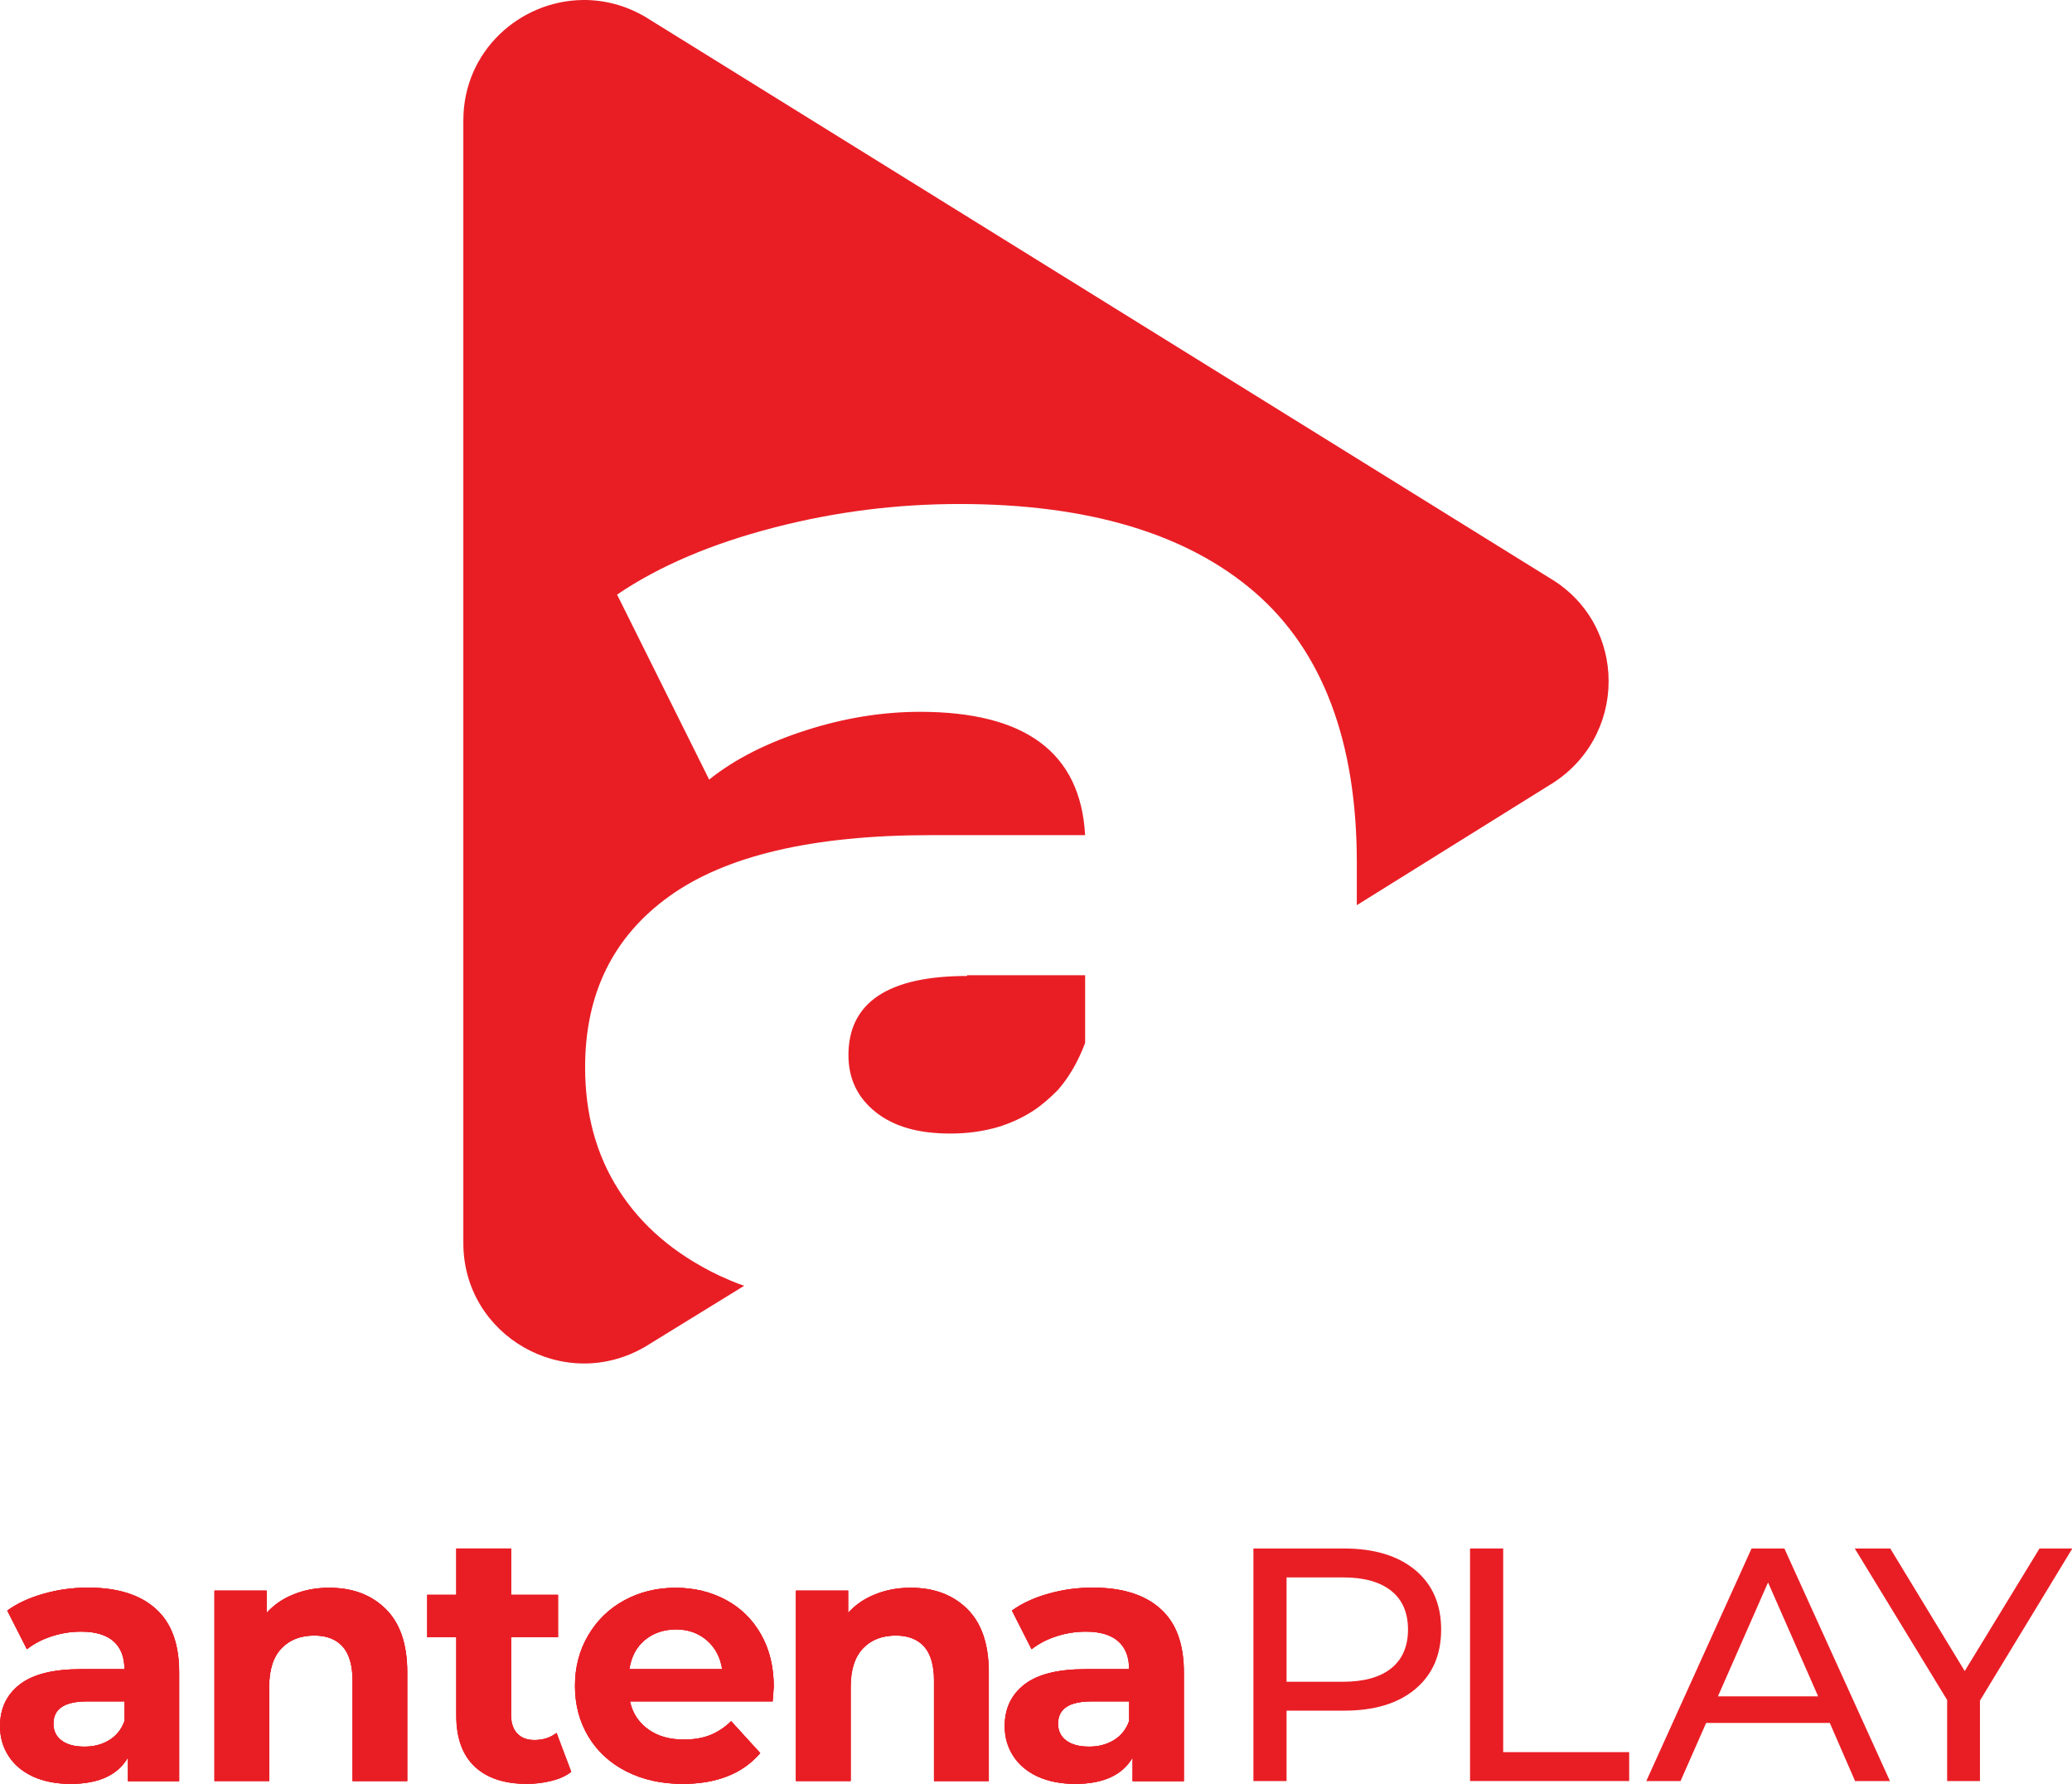 <?xml version="1.0" encoding="UTF-8" standalone="no"?>
<!-- Created with Inkscape (http://www.inkscape.org/) -->

<svg
   width="244.541mm"
   height="210.481mm"
   viewBox="0 0 244.541 210.481"
   version="1.1"
   id="svg5"
   xml:space="preserve"
   xmlns="http://www.w3.org/2000/svg"
   xmlns:svg="http://www.w3.org/2000/svg"><defs
     id="defs2" /><g
     id="layer1"
     transform="translate(14.621,-162.69)"><g
       id="Group"
       transform="matrix(8.982,0,0,8.982,40.064,162.69)"
       fill="#e91e25"
       style="fill-rule:nonzero;stroke:none;stroke-width:1"><path
         id="Path"
         d="M 1.569,9.3586902e-5 C 0.748,0.009 -2.1340191e-5,0.666 -2.1340191e-5,1.581 V 16.331 c 0,1.22 1.33,1.98 2.39,1.36 L 3.69,16.891 C 3.57,16.851 3.46,16.801 3.35,16.751 2.77,16.471 2.34,16.101 2.04,15.631 1.74,15.161 1.6,14.621 1.6,14.021 c 0,-0.97 0.37,-1.72 1.11,-2.25 0.74,-0.53 1.88,-0.8 3.43,-0.8 h 2.03 c -0.06,-1.08 -0.78,-1.62 -2.17,-1.62 -0.49,0 -0.99,0.08 -1.49,0.24 C 4.01,9.751 3.58,9.961 3.23,10.241 L 2.02,7.811 C 2.58,7.431 3.27,7.141 4.08,6.931 4.89,6.721 5.7,6.621 6.52,6.621 c 1.69,0 2.99,0.39 3.88,1.16 0.89,0.77 1.34,1.96 1.34,3.55 v 0.56 l 2.52,-1.57 c 1.05,-0.62 1.05,-2.12 0.01,-2.73 L 2.39,0.221 C 2.125,0.066 1.843,-0.003 1.569,9.3586902e-5 Z M 6.62,12.811 v 0.01 c -1.04,0 -1.56,0.35 -1.56,1.04 0,0.31 0.12,0.56 0.36,0.75 0.24,0.19 0.56,0.28 0.98,0.28 0.23,0 0.44,-0.03 0.64,-0.09 0.16,-0.05 0.31,-0.12 0.45,-0.21 0.12,-0.08 0.22,-0.17 0.32,-0.27 0.15,-0.17 0.27,-0.38 0.36,-0.62 v -0.89 z" /></g><g
       id="g735"
       transform="matrix(1.854,0,0,1.854,-14.621,345.403)"
       fill="#ebebeb"
       style="fill:#e91e25;fill-opacity:1;fill-rule:nonzero;stroke:none;stroke-width:1"><path
         d="m 90.09,1.37 c 1.1,0.92 1.65,2.18 1.65,3.79 0,1.61 -0.55,2.87 -1.65,3.79 -1.1,0.92 -2.61,1.37 -4.53,1.37 H 81.9 V 14.8 H 79.79 V 0 h 5.77 c 1.92,0 3.43,0.46 4.53,1.37 M 88.57,7.62 C 89.27,7.05 89.63,6.23 89.63,5.16 89.63,4.09 89.28,3.27 88.57,2.7 87.86,2.13 86.84,1.84 85.5,1.84 h -3.6 v 6.64 h 3.6 c 1.34,0 2.36,-0.29 3.07,-0.86"
         id="Shape"
         style="fill:#e91e25;fill-opacity:1" /><polygon
         id="polygon693"
         points="103.71,12.96 103.71,14.8 93.58,14.8 93.58,2.1316282e-14 95.69,2.1316282e-14 95.69,12.96 "
         style="fill:#e91e25;fill-opacity:1" /><path
         d="m 116.48,11.1 h -7.87 l -1.63,3.7 H 104.8 L 111.5,0 h 2.09 l 6.72,14.8 h -2.22 z m -0.74,-1.69 -3.19,-7.25 -3.19,7.25 z"
         id="path695"
         style="fill:#e91e25;fill-opacity:1" /><polygon
         id="polygon697"
         points="123.95,9.64 118.07,2.1316282e-14 120.33,2.1316282e-14 125.07,7.8 129.83,2.1316282e-14 131.92,2.1316282e-14 126.04,9.68 126.04,14.8 123.95,14.8 "
         style="fill:#e91e25;fill-opacity:1" /><path
         d="m 9.91,3.84 c 1,0.89 1.49,2.24 1.49,4.05 v 6.92 H 8.14 V 13.3 C 7.49,14.42 6.27,14.98 4.49,14.98 3.57,14.98 2.77,14.82 2.09,14.51 1.41,14.19 0.9,13.76 0.54,13.2 0.18,12.64 0,12.01 0,11.31 0,10.18 0.42,9.3 1.26,8.65 2.1,8 3.4,7.68 5.15,7.68 H 7.92 C 7.92,6.91 7.69,6.32 7.23,5.91 6.77,5.5 6.08,5.29 5.16,5.29 4.52,5.29 3.89,5.39 3.28,5.59 2.66,5.79 2.14,6.07 1.71,6.41 L 0.46,3.95 C 1.11,3.48 1.9,3.12 2.81,2.87 3.72,2.61 4.66,2.49 5.63,2.49 7.48,2.5 8.91,2.94 9.91,3.84 M 6.94,12.2 C 7.4,11.92 7.73,11.51 7.92,10.97 V 9.73 H 5.53 c -1.43,0 -2.14,0.47 -2.14,1.42 0,0.45 0.17,0.81 0.52,1.07 0.35,0.26 0.83,0.39 1.44,0.39 0.6,0.01 1.13,-0.13 1.59,-0.41"
         id="path699"
         style="fill:#e91e25;fill-opacity:1" /><path
         d="m 24.55,3.85 c 0.91,0.9 1.37,2.24 1.37,4.01 V 14.8 H 22.44 V 8.4 C 22.44,7.44 22.23,6.72 21.82,6.25 21.4,5.78 20.8,5.54 20.01,5.54 c -0.88,0 -1.58,0.27 -2.1,0.82 -0.52,0.55 -0.78,1.36 -0.78,2.45 V 14.8 H 13.65 V 2.68 h 3.32 V 4.1 C 17.43,3.59 18,3.19 18.69,2.92 19.37,2.64 20.12,2.5 20.94,2.5 c 1.49,0 2.69,0.45 3.61,1.35"
         id="path701"
         style="fill:#e91e25;fill-opacity:1" /><path
         d="m 36.35,14.22 c -0.34,0.26 -0.76,0.45 -1.26,0.57 -0.5,0.13 -1.02,0.19 -1.57,0.19 -1.43,0 -2.53,-0.37 -3.31,-1.1 -0.78,-0.74 -1.17,-1.82 -1.17,-3.25 V 5.65 h -1.85 v -2.7 h 1.85 V 0 h 3.48 v 2.95 h 2.99 v 2.7 h -2.99 v 4.94 c 0,0.51 0.13,0.91 0.39,1.18 0.26,0.28 0.63,0.42 1.1,0.42 0.55,0 1.02,-0.15 1.4,-0.45 z"
         id="path703"
         style="fill:#e91e25;fill-opacity:1" /><path
         d="M 49.18,9.73 H 40.1 c 0.16,0.75 0.55,1.34 1.16,1.78 0.61,0.44 1.37,0.65 2.27,0.65 0.62,0 1.18,-0.09 1.66,-0.28 0.48,-0.19 0.93,-0.48 1.35,-0.89 l 1.85,2.03 c -1.12,1.31 -2.77,1.96 -4.94,1.96 -1.35,0 -2.55,-0.27 -3.59,-0.8 C 38.82,13.65 38.02,12.91 37.45,11.96 36.88,11.01 36.6,9.94 36.6,8.74 36.6,7.55 36.88,6.48 37.44,5.53 38,4.58 38.76,3.83 39.74,3.3 40.71,2.77 41.8,2.5 43.01,2.5 c 1.17,0 2.24,0.26 3.19,0.77 0.95,0.51 1.7,1.24 2.24,2.2 0.54,0.95 0.81,2.06 0.81,3.32 -0.01,0.04 -0.03,0.35 -0.07,0.94 M 41.04,5.83 C 40.5,6.28 40.18,6.9 40.06,7.68 h 5.91 C 45.85,6.91 45.52,6.3 44.99,5.84 44.45,5.38 43.8,5.15 43.03,5.15 42.23,5.16 41.57,5.38 41.04,5.83"
         id="path705"
         style="fill:#e91e25;fill-opacity:1" /><path
         d="m 61.56,3.85 c 0.91,0.9 1.37,2.24 1.37,4.01 V 14.8 H 59.45 V 8.4 c 0,-0.96 -0.21,-1.68 -0.62,-2.15 -0.42,-0.47 -1.02,-0.71 -1.81,-0.71 -0.88,0 -1.58,0.27 -2.1,0.82 -0.52,0.55 -0.78,1.36 -0.78,2.45 V 14.8 H 50.66 V 2.68 h 3.32 V 4.1 C 54.44,3.59 55.01,3.19 55.7,2.92 56.38,2.64 57.13,2.5 57.95,2.5 c 1.5,0 2.7,0.45 3.61,1.35"
         id="path707"
         style="fill:#e91e25;fill-opacity:1" /><path
         d="m 73.86,3.84 c 1,0.89 1.49,2.24 1.49,4.05 v 6.92 H 72.09 V 13.3 c -0.64,1.12 -1.86,1.68 -3.65,1.68 -0.92,0 -1.72,-0.16 -2.4,-0.47 -0.68,-0.32 -1.19,-0.75 -1.55,-1.31 -0.36,-0.56 -0.54,-1.19 -0.54,-1.89 0,-1.13 0.42,-2.01 1.26,-2.66 C 66.05,8 67.35,7.68 69.1,7.68 h 2.77 C 71.87,6.91 71.64,6.32 71.18,5.91 70.72,5.5 70.03,5.29 69.11,5.29 c -0.64,0 -1.27,0.1 -1.88,0.3 -0.62,0.2 -1.14,0.48 -1.57,0.82 L 64.41,3.95 c 0.65,-0.47 1.44,-0.83 2.35,-1.08 0.91,-0.26 1.85,-0.38 2.82,-0.38 1.86,0.01 3.29,0.45 4.28,1.35 M 70.9,12.2 c 0.46,-0.28 0.79,-0.69 0.98,-1.23 V 9.73 h -2.39 c -1.43,0 -2.14,0.47 -2.14,1.42 0,0.45 0.17,0.81 0.52,1.07 0.35,0.26 0.83,0.39 1.44,0.39 0.6,0.01 1.13,-0.13 1.59,-0.41"
         id="path709"
         style="fill:#e91e25;fill-opacity:1" /><path
         d="m 9.91,3.84 c 1,0.89 1.49,2.24 1.49,4.05 v 6.92 H 8.15 V 13.3 C 7.5,14.42 6.28,14.98 4.49,14.98 3.57,14.98 2.77,14.82 2.09,14.51 1.41,14.19 0.9,13.76 0.54,13.2 0.18,12.64 0,12.01 0,11.31 0,10.18 0.42,9.3 1.26,8.65 2.1,8 3.4,7.68 5.15,7.68 H 7.92 C 7.92,6.91 7.69,6.32 7.23,5.91 6.77,5.5 6.08,5.29 5.16,5.29 4.52,5.29 3.89,5.39 3.28,5.59 2.66,5.79 2.14,6.07 1.71,6.41 L 0.46,3.95 C 1.11,3.48 1.9,3.12 2.81,2.87 3.72,2.61 4.66,2.49 5.63,2.49 7.49,2.5 8.92,2.94 9.91,3.84 M 6.95,12.2 C 7.41,11.92 7.74,11.51 7.93,10.97 V 9.73 H 5.54 c -1.43,0 -2.14,0.47 -2.14,1.42 0,0.45 0.17,0.81 0.52,1.07 0.35,0.26 0.83,0.39 1.44,0.39 0.6,0.01 1.13,-0.13 1.59,-0.41"
         id="path711"
         style="fill:#e91e25;fill-opacity:1" /><path
         d="m 24.55,3.85 c 0.91,0.9 1.37,2.24 1.37,4.01 V 14.8 H 22.44 V 8.4 C 22.44,7.44 22.23,6.72 21.82,6.25 21.4,5.78 20.8,5.54 20.01,5.54 c -0.88,0 -1.58,0.27 -2.1,0.82 -0.52,0.55 -0.78,1.36 -0.78,2.45 V 14.8 H 13.65 V 2.68 h 3.32 V 4.1 C 17.43,3.59 18,3.19 18.69,2.92 19.37,2.64 20.12,2.5 20.94,2.5 c 1.5,0 2.7,0.45 3.61,1.35"
         id="path713"
         style="fill:#e91e25;fill-opacity:1" /><path
         d="m 36.36,14.22 c -0.34,0.26 -0.76,0.45 -1.26,0.57 -0.5,0.13 -1.02,0.19 -1.57,0.19 -1.43,0 -2.53,-0.37 -3.31,-1.1 -0.78,-0.74 -1.17,-1.82 -1.17,-3.25 V 5.65 H 27.2 v -2.7 h 1.85 V 0 h 3.48 v 2.95 h 2.99 v 2.7 h -2.99 v 4.94 c 0,0.51 0.13,0.91 0.39,1.18 0.26,0.28 0.63,0.42 1.1,0.42 0.55,0 1.02,-0.15 1.4,-0.45 z"
         id="path715"
         style="fill:#e91e25;fill-opacity:1" /><path
         d="M 49.18,9.73 H 40.1 c 0.16,0.75 0.55,1.34 1.16,1.78 0.61,0.44 1.37,0.65 2.27,0.65 0.62,0 1.18,-0.09 1.66,-0.28 0.48,-0.19 0.93,-0.48 1.35,-0.89 l 1.85,2.03 c -1.12,1.31 -2.77,1.96 -4.94,1.96 -1.35,0 -2.55,-0.27 -3.59,-0.8 C 38.82,13.65 38.02,12.91 37.45,11.96 36.88,11.01 36.6,9.94 36.6,8.74 36.6,7.55 36.88,6.48 37.44,5.53 38,4.58 38.76,3.83 39.74,3.3 40.71,2.77 41.8,2.5 43.01,2.5 c 1.17,0 2.24,0.26 3.19,0.77 0.95,0.51 1.7,1.24 2.24,2.2 0.54,0.95 0.81,2.06 0.81,3.32 0,0.04 -0.02,0.35 -0.07,0.94 M 41.04,5.83 C 40.5,6.28 40.18,6.9 40.06,7.68 h 5.91 C 45.85,6.91 45.52,6.3 44.99,5.84 44.45,5.38 43.8,5.15 43.03,5.15 42.24,5.16 41.58,5.38 41.04,5.83"
         id="path717"
         style="fill:#e91e25;fill-opacity:1" /><path
         d="m 61.57,3.85 c 0.91,0.9 1.37,2.24 1.37,4.01 V 14.8 H 59.46 V 8.4 c 0,-0.96 -0.21,-1.68 -0.62,-2.15 -0.42,-0.47 -1.02,-0.71 -1.81,-0.71 -0.88,0 -1.58,0.27 -2.1,0.82 -0.52,0.55 -0.78,1.36 -0.78,2.45 V 14.8 H 50.67 V 2.68 h 3.32 V 4.1 c 0.46,-0.51 1.03,-0.91 1.72,-1.18 0.68,-0.28 1.43,-0.42 2.25,-0.42 1.5,0 2.7,0.45 3.61,1.35"
         id="path719"
         style="fill:#e91e25;fill-opacity:1" /><path
         d="m 73.87,3.84 c 1,0.89 1.49,2.24 1.49,4.05 v 6.92 H 72.1 V 13.3 c -0.65,1.12 -1.87,1.68 -3.65,1.68 -0.92,0 -1.72,-0.16 -2.4,-0.47 -0.68,-0.32 -1.19,-0.75 -1.55,-1.31 -0.36,-0.56 -0.54,-1.19 -0.54,-1.89 0,-1.13 0.42,-2.01 1.26,-2.66 C 66.06,8 67.36,7.68 69.11,7.68 h 2.77 C 71.88,6.91 71.65,6.32 71.19,5.91 70.73,5.5 70.04,5.29 69.12,5.29 c -0.64,0 -1.27,0.1 -1.88,0.3 -0.62,0.2 -1.14,0.48 -1.57,0.82 L 64.42,3.95 c 0.65,-0.47 1.44,-0.83 2.35,-1.08 0.91,-0.26 1.85,-0.38 2.82,-0.38 1.86,0.01 3.28,0.45 4.28,1.35 M 70.9,12.2 c 0.46,-0.28 0.79,-0.69 0.98,-1.23 V 9.73 h -2.39 c -1.43,0 -2.14,0.47 -2.14,1.42 0,0.45 0.17,0.81 0.52,1.07 0.35,0.26 0.83,0.39 1.44,0.39 0.6,0.01 1.13,-0.13 1.59,-0.41"
         id="path721"
         style="fill:#e91e25;fill-opacity:1" /><path
         d="m 9.92,3.84 c 1,0.89 1.49,2.24 1.49,4.05 v 6.92 H 8.15 V 13.3 C 7.51,14.42 6.29,14.98 4.5,14.98 3.58,14.98 2.78,14.82 2.1,14.51 1.42,14.19 0.91,13.76 0.55,13.2 0.19,12.64 0.01,12.01 0.01,11.31 0.01,10.18 0.43,9.3 1.27,8.65 2.11,8 3.41,7.68 5.16,7.68 H 7.93 C 7.93,6.91 7.7,6.32 7.24,5.91 6.78,5.5 6.09,5.29 5.17,5.29 4.53,5.29 3.9,5.39 3.29,5.59 2.67,5.79 2.15,6.07 1.72,6.41 L 0.47,3.95 C 1.12,3.48 1.91,3.12 2.82,2.87 3.73,2.61 4.67,2.49 5.64,2.49 7.5,2.49 8.93,2.94 9.92,3.84 M 6.96,12.2 C 7.42,11.92 7.75,11.51 7.94,10.97 V 9.73 H 5.55 c -1.43,0 -2.14,0.47 -2.14,1.42 0,0.45 0.17,0.81 0.52,1.07 0.35,0.26 0.83,0.39 1.44,0.39 0.6,0 1.13,-0.14 1.59,-0.41"
         id="path723"
         style="fill:#e91e25;fill-opacity:1" /><path
         d="m 24.56,3.85 c 0.91,0.9 1.37,2.24 1.37,4.01 V 14.8 H 22.45 V 8.4 c 0,-0.96 -0.21,-1.68 -0.62,-2.15 -0.42,-0.47 -1.02,-0.71 -1.81,-0.71 -0.88,0 -1.58,0.27 -2.1,0.82 -0.52,0.55 -0.78,1.36 -0.78,2.44 v 5.99 H 13.66 V 2.68 h 3.32 V 4.1 C 17.44,3.59 18.01,3.19 18.7,2.92 19.38,2.64 20.13,2.5 20.95,2.5 c 1.5,-0.01 2.7,0.45 3.61,1.35"
         id="path725"
         style="fill:#e91e25;fill-opacity:1" /><path
         d="m 36.37,14.21 c -0.34,0.26 -0.76,0.45 -1.26,0.57 -0.5,0.13 -1.02,0.19 -1.57,0.19 -1.43,0 -2.53,-0.37 -3.31,-1.1 -0.78,-0.74 -1.17,-1.82 -1.17,-3.24 V 5.65 h -1.85 v -2.7 h 1.85 V 0 h 3.48 v 2.95 h 2.99 v 2.7 h -2.99 v 4.94 c 0,0.51 0.13,0.91 0.39,1.18 0.26,0.28 0.63,0.42 1.1,0.42 0.55,0 1.02,-0.15 1.41,-0.45 z"
         id="path727"
         style="fill:#e91e25;fill-opacity:1" /><path
         d="m 49.19,9.73 h -9.08 c 0.16,0.75 0.55,1.34 1.16,1.78 0.61,0.44 1.37,0.65 2.27,0.65 0.62,0 1.18,-0.09 1.66,-0.28 0.48,-0.19 0.93,-0.48 1.35,-0.89 l 1.85,2.03 c -1.12,1.31 -2.77,1.96 -4.94,1.96 -1.35,0 -2.55,-0.27 -3.59,-0.8 -1.04,-0.53 -1.84,-1.27 -2.41,-2.22 -0.57,-0.95 -0.85,-2.02 -0.85,-3.22 0,-1.19 0.28,-2.26 0.84,-3.21 0.56,-0.95 1.32,-1.7 2.3,-2.23 0.97,-0.53 2.06,-0.8 3.27,-0.8 1.17,0 2.24,0.26 3.19,0.77 0.95,0.51 1.7,1.24 2.24,2.2 0.54,0.95 0.81,2.06 0.81,3.32 0,0.04 -0.02,0.35 -0.07,0.94 M 41.05,5.83 C 40.51,6.28 40.19,6.9 40.07,7.68 h 5.91 C 45.86,6.91 45.53,6.3 45,5.84 44.46,5.38 43.81,5.15 43.04,5.15 c -0.79,0 -1.45,0.23 -1.99,0.68"
         id="path729"
         style="fill:#e91e25;fill-opacity:1" /><path
         d="m 61.58,3.85 c 0.91,0.9 1.37,2.24 1.37,4.01 V 14.8 H 59.47 V 8.4 c 0,-0.96 -0.21,-1.68 -0.62,-2.15 -0.42,-0.47 -1.02,-0.71 -1.81,-0.71 -0.88,0 -1.58,0.27 -2.1,0.82 -0.52,0.55 -0.78,1.36 -0.78,2.44 v 5.99 H 50.68 V 2.68 H 54 V 4.1 C 54.46,3.59 55.03,3.19 55.72,2.92 56.4,2.64 57.15,2.5 57.97,2.5 c 1.5,-0.01 2.7,0.45 3.61,1.35"
         id="path731"
         style="fill:#e91e25;fill-opacity:1" /><path
         d="m 73.88,3.84 c 1,0.89 1.49,2.24 1.49,4.05 v 6.92 H 72.11 V 13.3 c -0.65,1.12 -1.87,1.68 -3.65,1.68 -0.92,0 -1.72,-0.16 -2.4,-0.47 -0.68,-0.32 -1.19,-0.75 -1.55,-1.31 -0.36,-0.56 -0.54,-1.19 -0.54,-1.89 0,-1.13 0.42,-2.01 1.26,-2.66 C 66.07,8 67.37,7.68 69.12,7.68 h 2.77 C 71.89,6.91 71.66,6.32 71.2,5.91 70.74,5.5 70.05,5.29 69.13,5.29 c -0.64,0 -1.27,0.1 -1.88,0.3 -0.62,0.2 -1.14,0.48 -1.57,0.82 L 64.43,3.95 c 0.65,-0.47 1.44,-0.83 2.35,-1.08 0.91,-0.26 1.85,-0.38 2.82,-0.38 1.86,0 3.28,0.45 4.28,1.35 m -2.97,8.36 c 0.46,-0.28 0.79,-0.69 0.98,-1.23 V 9.73 H 69.5 c -1.43,0 -2.14,0.47 -2.14,1.42 0,0.45 0.17,0.81 0.52,1.07 0.35,0.26 0.83,0.39 1.44,0.39 0.6,0 1.13,-0.14 1.59,-0.41"
         id="path733"
         style="fill:#e91e25;fill-opacity:1" /></g></g></svg>
